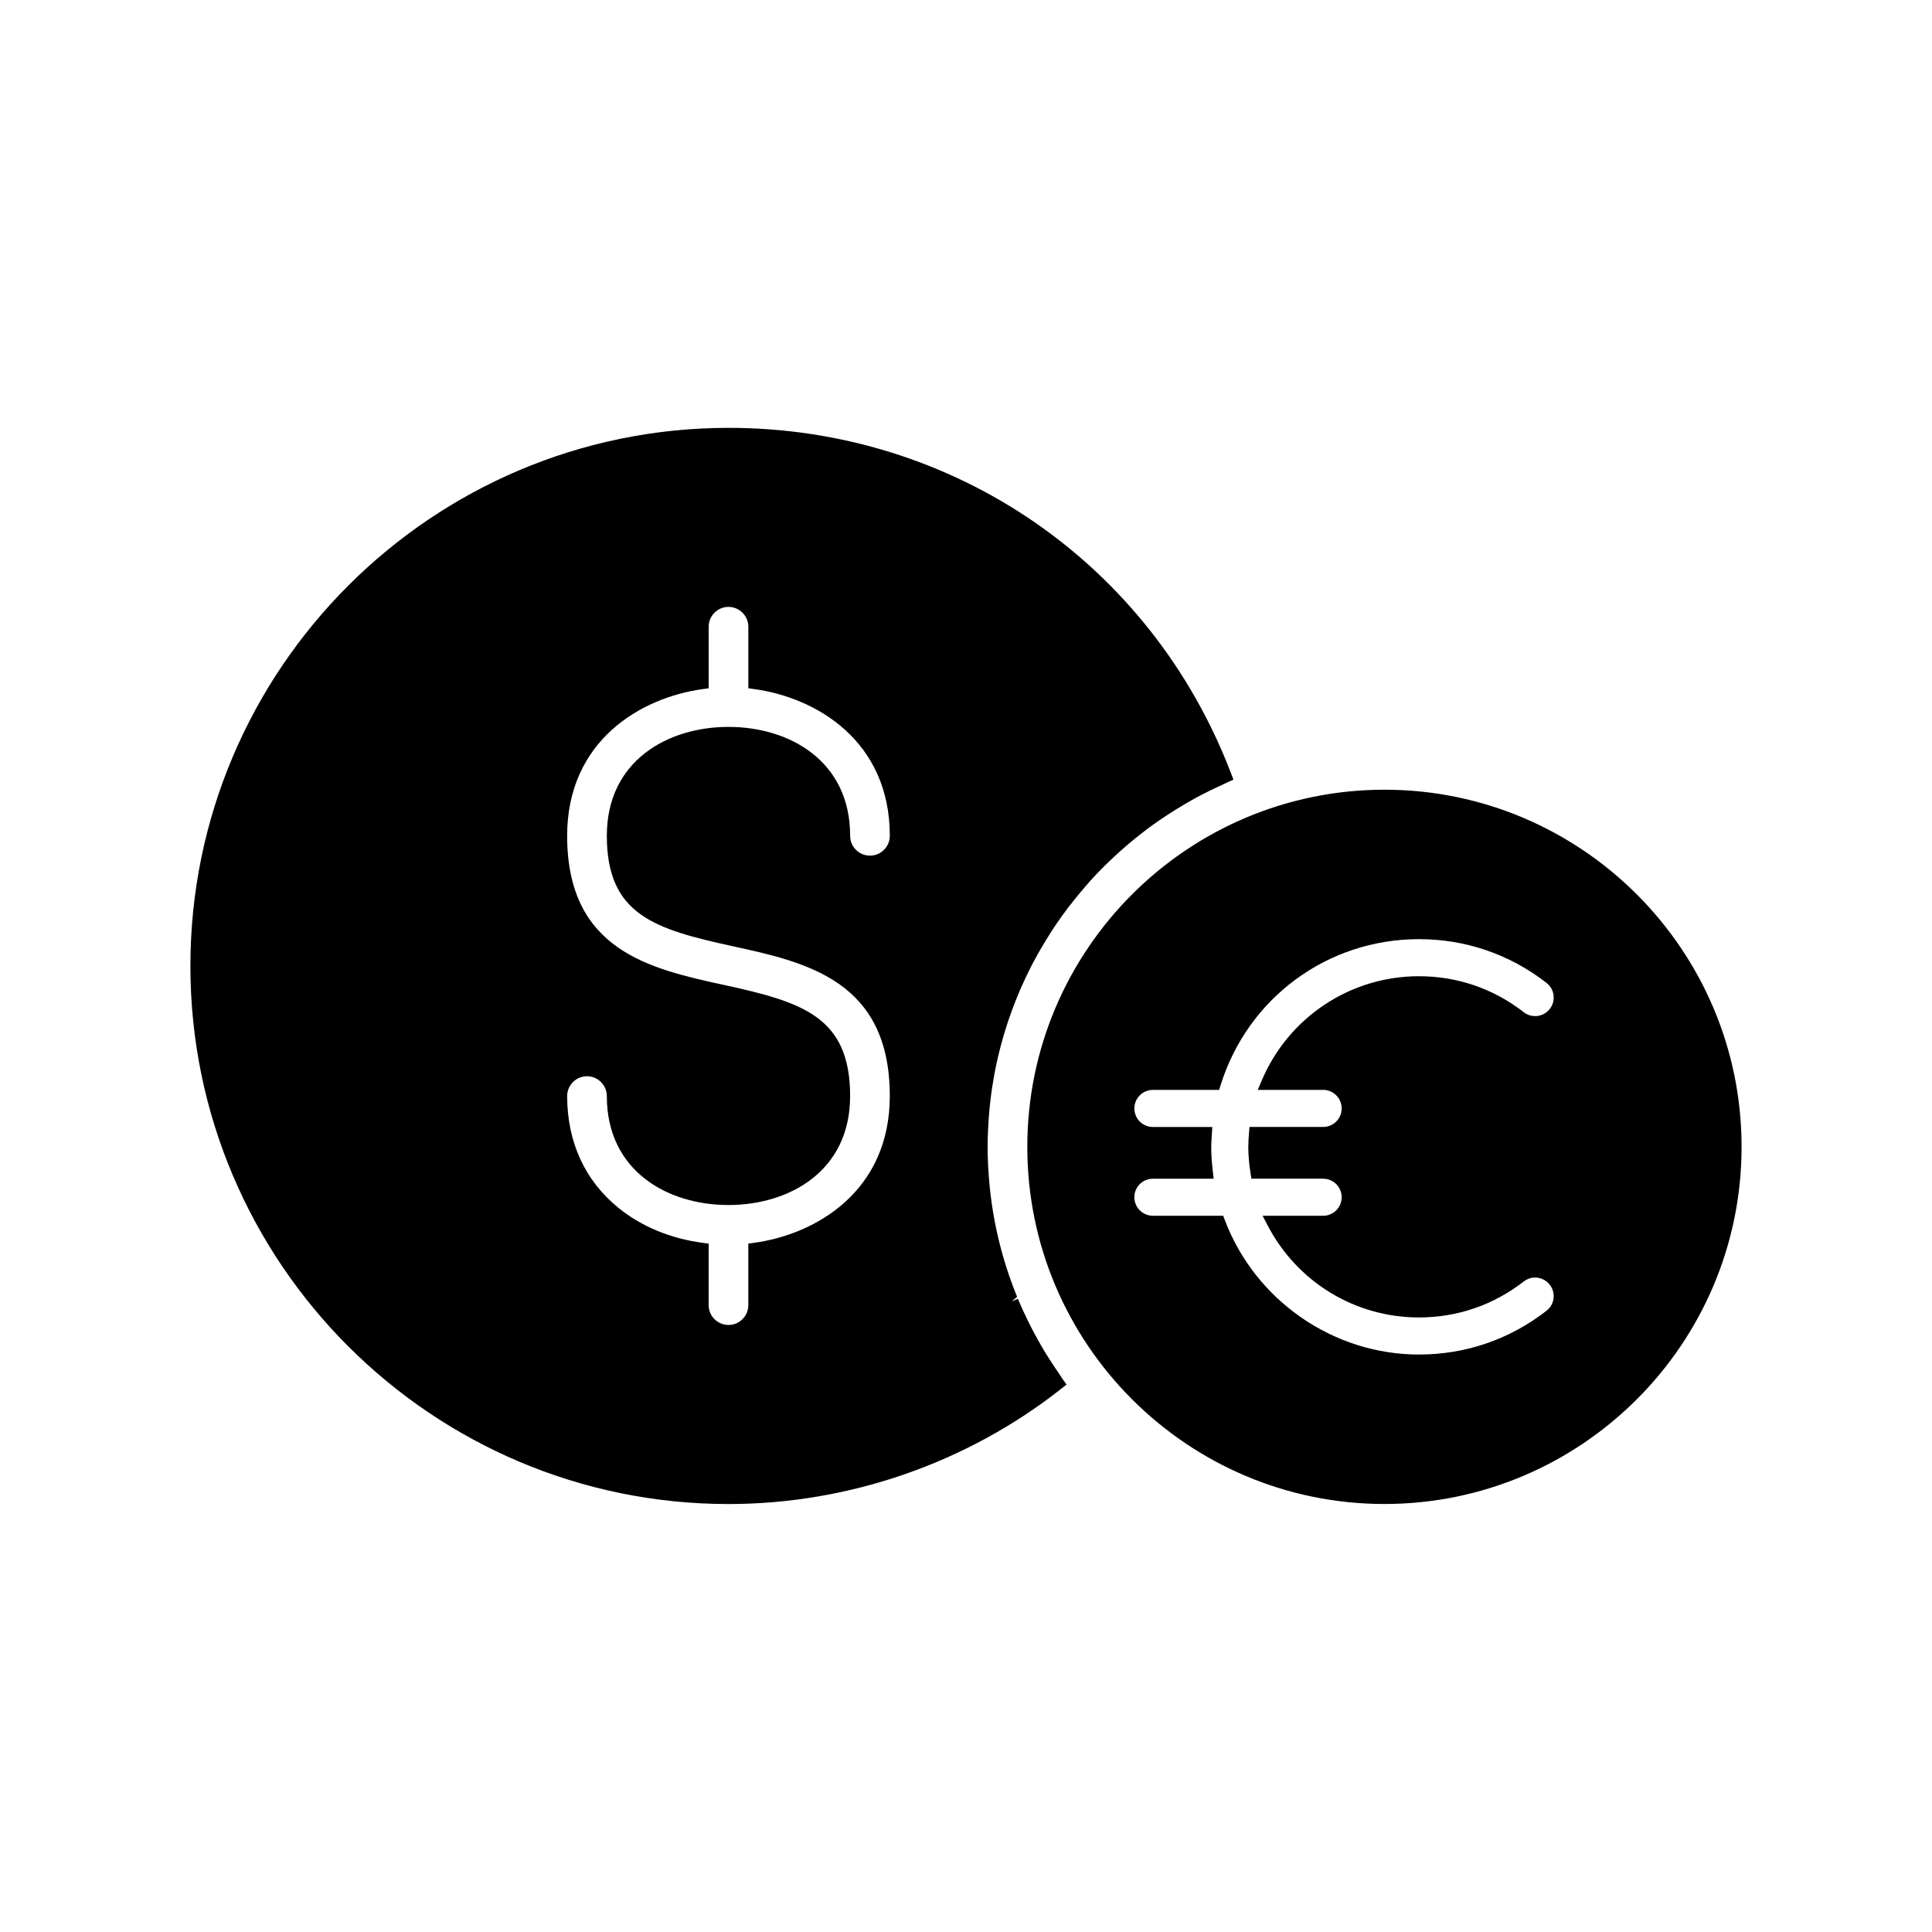 <?xml version="1.0" encoding="UTF-8"?>
<!-- Uploaded to: ICON Repo, www.iconrepo.com, Generator: ICON Repo Mixer Tools -->
<svg fill="#000000" width="800px" height="800px" version="1.1" viewBox="144 144 512 512" xmlns="http://www.w3.org/2000/svg">
 <path d="m425.1 508.7c-0.191-0.297-0.375-0.586-0.574-0.867-0.809-1.156-1.578-2.324-2.332-3.508-0.574-0.898-1.145-1.805-1.695-2.731-0.996-1.676-1.941-3.387-2.848-5.113l-0.906-1.773c-1.09-2.176-2.094-4.359-2.988-6.508l-1.637 0.68 1.43-1.203c-0.957-2.34-1.84-4.734-2.606-7.086l-0.117-0.344c-0.793-2.453-1.512-5.012-2.144-7.613l-0.113-0.488c-1.184-4.977-2-10.117-2.438-15.289-0.043-0.469-0.078-0.945-0.109-1.43-0.207-2.867-0.297-5.25-0.297-7.496 0-2.379 0.113-4.734 0.262-7.07l0.125-1.625c0.391-4.785 1.109-9.543 2.144-14.164l0.164-0.699c1.105-4.801 2.551-9.535 4.426-14.398 1.754-4.523 3.844-8.961 6.215-13.207l0.488-0.848c1.004-1.754 2.055-3.477 3.156-5.172l0.688-1.074c1.172-1.758 2.402-3.481 3.68-5.16 0.441-0.586 0.906-1.152 1.477-1.867 0.844-1.07 1.719-2.113 2.598-3.144l0.461-0.547c0.461-0.539 0.922-1.078 1.398-1.605 1.203-1.332 2.441-2.629 3.719-3.891 0.832-0.828 1.688-1.629 2.629-2.504 0.621-0.574 1.25-1.152 1.887-1.711 1.922-1.711 3.922-3.356 5.953-4.906l0.867-0.68c1.059-0.793 2.144-1.547 3.242-2.305 0.602-0.418 1.215-0.824 1.996-1.34 1.508-0.992 3.043-1.941 4.613-2.859 1.07-0.629 2.133-1.25 3.219-1.84 0.961-0.516 1.941-1.012 2.93-1.5 1.145-0.57 2.297-1.121 3.461-1.648l0.883-0.422c0.309-0.152 0.617-0.305 0.93-0.441l1.543-0.68-0.602-1.574c-21.238-55.688-73.531-91.664-133.23-91.664-78.621 0.023-142.59 63.988-142.59 142.61s63.969 142.59 142.59 142.59c31.91 0 63.258-10.871 88.273-30.613l1.328-1.047-0.98-1.371c-0.203-0.281-0.391-0.574-0.574-0.855zm-94.84-35.328c-8.527-1.133-16.234-4.32-22.289-9.211-8.941-7.234-13.668-17.5-13.668-29.684 0-2.898 2.359-5.258 5.254-5.258 2.898 0 5.258 2.359 5.258 5.258 0 19.941 16.195 28.867 32.238 28.867 16.043 0 32.238-8.926 32.238-28.867 0-21.094-12.699-24.934-33.422-29.453-19.484-4.25-41.57-9.074-41.57-39.523 0-25.082 19.375-36.629 35.973-38.887l1.531-0.211v-16.312c0-2.898 2.359-5.258 5.254-5.258 2.894 0 5.258 2.359 5.258 5.258v16.312l1.531 0.211c16.59 2.262 35.961 13.805 35.961 38.887 0 2.898-2.359 5.254-5.254 5.254-2.894 0-5.258-2.356-5.258-5.254 0-19.941-16.195-28.867-32.238-28.867-16.051 0.004-32.242 8.93-32.242 28.867 0 20.918 12.652 24.738 33.297 29.242 19.547 4.266 41.691 9.105 41.691 39.723 0 25.082-19.371 36.629-35.961 38.891l-1.531 0.207v16.312c0 2.898-2.359 5.254-5.254 5.254-2.894 0-5.258-2.356-5.258-5.254v-16.309zm180.63-120.09c-52.184 0-94.645 42.453-94.645 94.645s42.457 94.645 94.645 94.645c52.184 0 94.645-42.453 94.645-94.645s-42.461-94.645-94.645-94.645zm-61.367 103.09h16.113l-0.23-1.973c-0.277-2.375-0.418-4.492-0.418-6.469 0-0.828 0.055-1.637 0.113-2.445l0.176-2.824h-15.746c-2.711 0-4.914-2.207-4.914-4.914 0-2.715 2.207-4.914 4.914-4.914h17.551l0.387-1.242c7.211-23.148 28.344-38.707 52.57-38.707 12.375 0 24.07 4.012 33.812 11.602 1.035 0.809 1.695 1.969 1.855 3.269 0.16 1.301-0.195 2.59-1.004 3.629-0.801 1.039-1.965 1.691-3.266 1.859-1.297 0.152-2.598-0.195-3.633-1.004-7.992-6.234-17.598-9.531-27.766-9.531-18.203 0-34.562 10.863-41.676 27.664l-1.039 2.457h17.32c2.711 0 4.914 2.207 4.914 4.914 0 2.715-2.207 4.914-4.914 4.914h-19.516l-0.133 1.629c-0.098 1.203-0.18 2.41-0.18 3.641 0 2.144 0.191 4.418 0.586 6.945l0.23 1.496h19.012c2.711 0 4.914 2.207 4.914 4.914 0 2.711-2.207 4.914-4.914 4.914h-16.039l1.352 2.586c7.852 15.027 23.211 24.359 40.078 24.359 10.168 0 19.766-3.297 27.766-9.527 1.039-0.812 2.328-1.172 3.625-1.008 1.301 0.164 2.461 0.824 3.273 1.859 0.809 1.027 1.16 2.312 1.008 3.621-0.16 1.301-0.824 2.469-1.859 3.273-9.738 7.594-21.426 11.609-33.812 11.609-22.691 0-43.367-14.316-51.445-35.633l-0.434-1.141-18.629-0.004c-2.711 0-4.914-2.207-4.914-4.914-0.004-2.699 2.199-4.906 4.91-4.906z"/>
</svg>